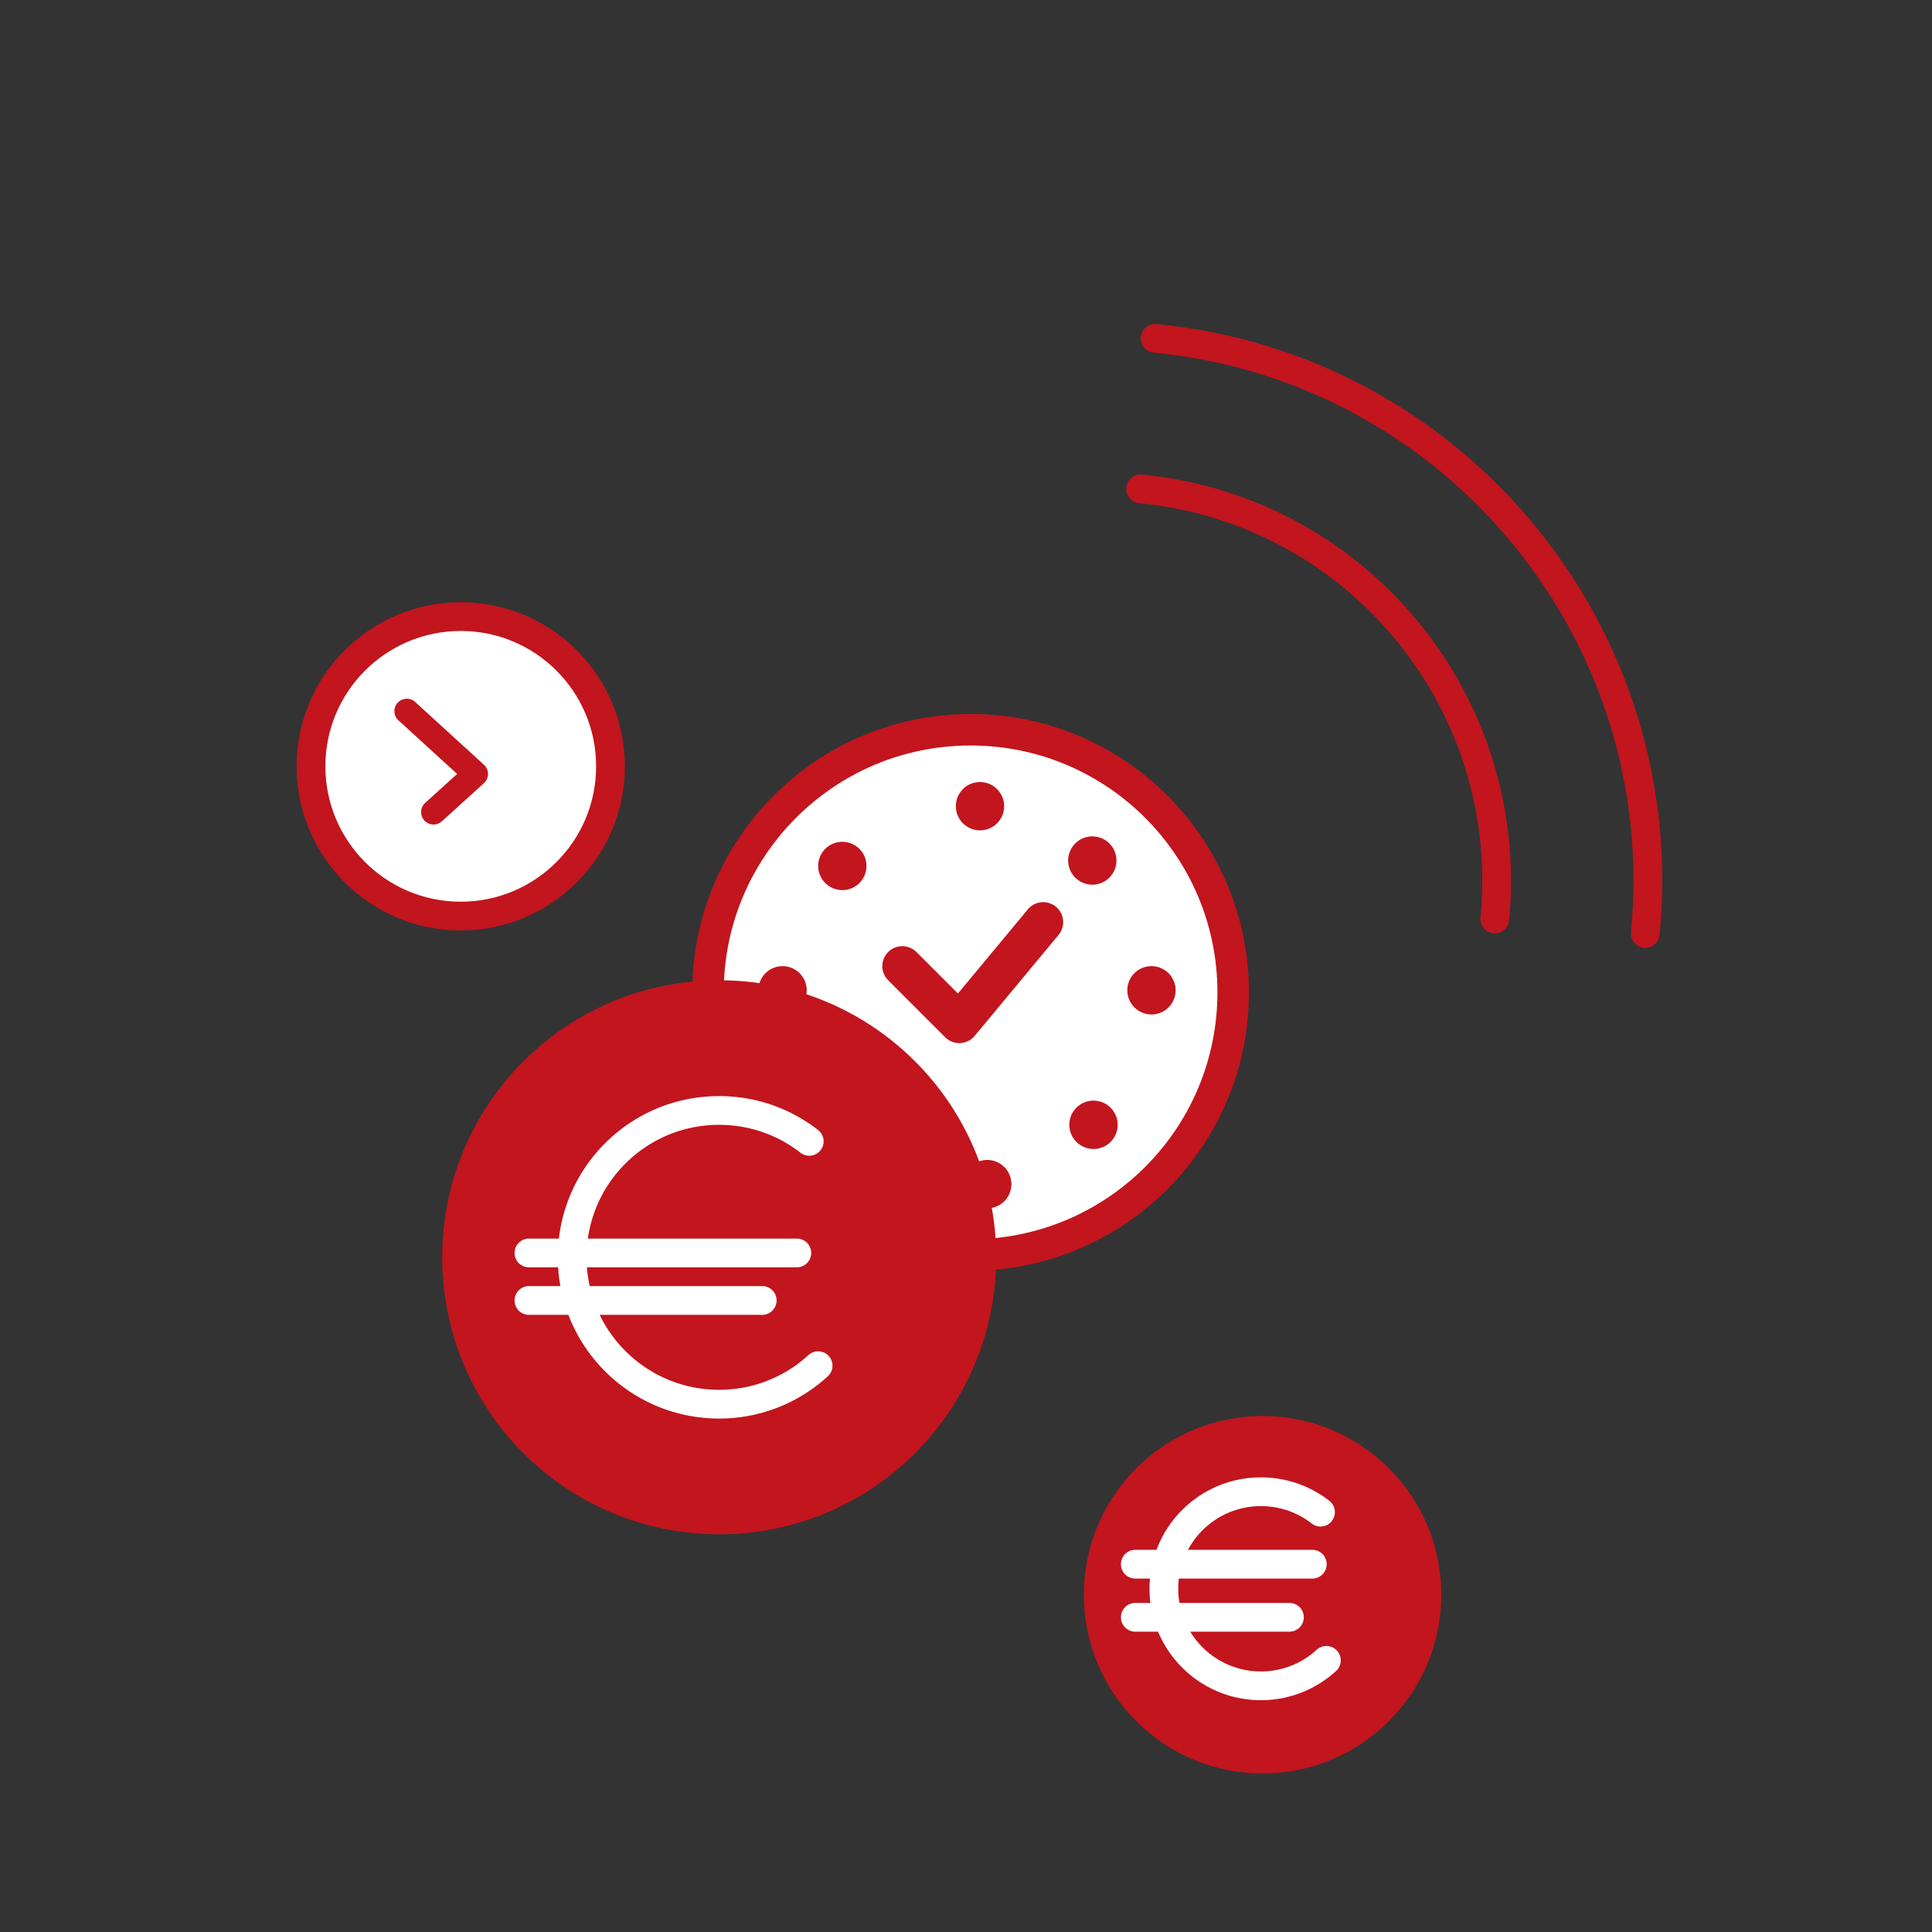 <svg xmlns="http://www.w3.org/2000/svg" width="128.17" height="128.17" viewBox="0 0 128.17 128.17"><rect x="0" y="0" width="128.17" height="128.17" fill="#333333" stroke="none"/><path fill="#FFF" stroke="#C2151E" stroke-width="2.09" stroke-linecap="round" stroke-linejoin="round" stroke-miterlimit="22.926" d="M46.967 65.836c0-9.624 7.799-17.424 17.419-17.424 9.625 0 17.424 7.8 17.424 17.424 0 9.369-7.396 17.012-16.673 17.408"/><path fill="#C2151E" stroke="#C2151E" stroke-width="1.907" stroke-linecap="round" stroke-linejoin="round" stroke-miterlimit="22.926" d="M65.135 83.408c0 9.625-7.8 17.424-17.423 17.424-9.621 0-17.421-7.799-17.421-17.424 0-9.627 7.801-17.424 17.421-17.424 9.623 0 17.423 7.797 17.423 17.424z"/><g fill="none" stroke="#FFF" stroke-width="1.907" stroke-linecap="round" stroke-linejoin="round" stroke-miterlimit="22.926"><path d="M54.274 90.6a9.67 9.67 0 0 1-6.571 2.553c-5.384 0-9.744-4.365-9.744-9.744 0-5.383 4.36-9.74 9.744-9.74 2.256 0 4.333.76 5.983 2.049M35.09 83.121h17.772M35.09 86.273h15.476"/></g><circle fill="#C2151E" cx="65.013" cy="53.483" r="1.603"/><path fill="#C2151E" d="M67.097 78.557a1.604 1.604 0 1 1-3.209 0 1.604 1.604 0 0 1 3.209 0z"/><circle fill="#C2151E" cx="76.389" cy="65.697" r="1.603"/><circle fill="#C2151E" cx="51.915" cy="65.697" r="1.603"/><circle fill="#C2151E" cx="72.464" cy="57.088" r="1.603"/><path fill="#C2151E" d="M74.146 74.551a1.604 1.604 0 1 1-3.205 0 1.604 1.604 0 0 1 3.205 0z"/><circle fill="#C2151E" cx="55.88" cy="57.448" r="1.603"/><path fill="none" stroke="#C2151E" stroke-width="2.65" stroke-linecap="round" stroke-linejoin="round" d="M59.858 64.094l3.783 3.781 5.566-6.701"/><circle fill="#FFF" stroke="#C2151E" stroke-width="1.907" stroke-linecap="round" stroke-linejoin="round" stroke-miterlimit="22.926" cx="30.566" cy="50.839" r="9.934"/><path fill="#C2151E" d="M95.615 105.793c0 6.551-5.309 11.859-11.855 11.859-6.549 0-11.856-5.309-11.856-11.859 0-6.545 5.308-11.855 11.856-11.855 6.547 0 11.855 5.31 11.855 11.855z"/><g fill="none" stroke="#FFF" stroke-width="1.907" stroke-linecap="round" stroke-linejoin="round" stroke-miterlimit="22.926"><path d="M87.992 110.15a6.407 6.407 0 0 1-4.342 1.688c-3.557 0-6.438-2.885-6.438-6.439s2.881-6.436 6.438-6.436c1.49 0 2.862.504 3.953 1.354M75.316 103.77h11.743M75.316 107.293h10.225"/></g><path fill="none" stroke="#C2151E" stroke-width="1.648" stroke-linecap="round" stroke-linejoin="round" stroke-miterlimit="22.926" d="M28.76 53.875l2.792-2.53-4.564-4.166"/><g fill="none" stroke="#C2151E" stroke-width="1.907" stroke-linecap="round" stroke-linejoin="round" stroke-miterlimit="22.926"><path d="M75.669 32.431c14.363 1.389 24.886 14.161 23.496 28.531M76.633 22.445c19.881 1.923 34.44 19.6 32.517 39.484"/></g></svg>